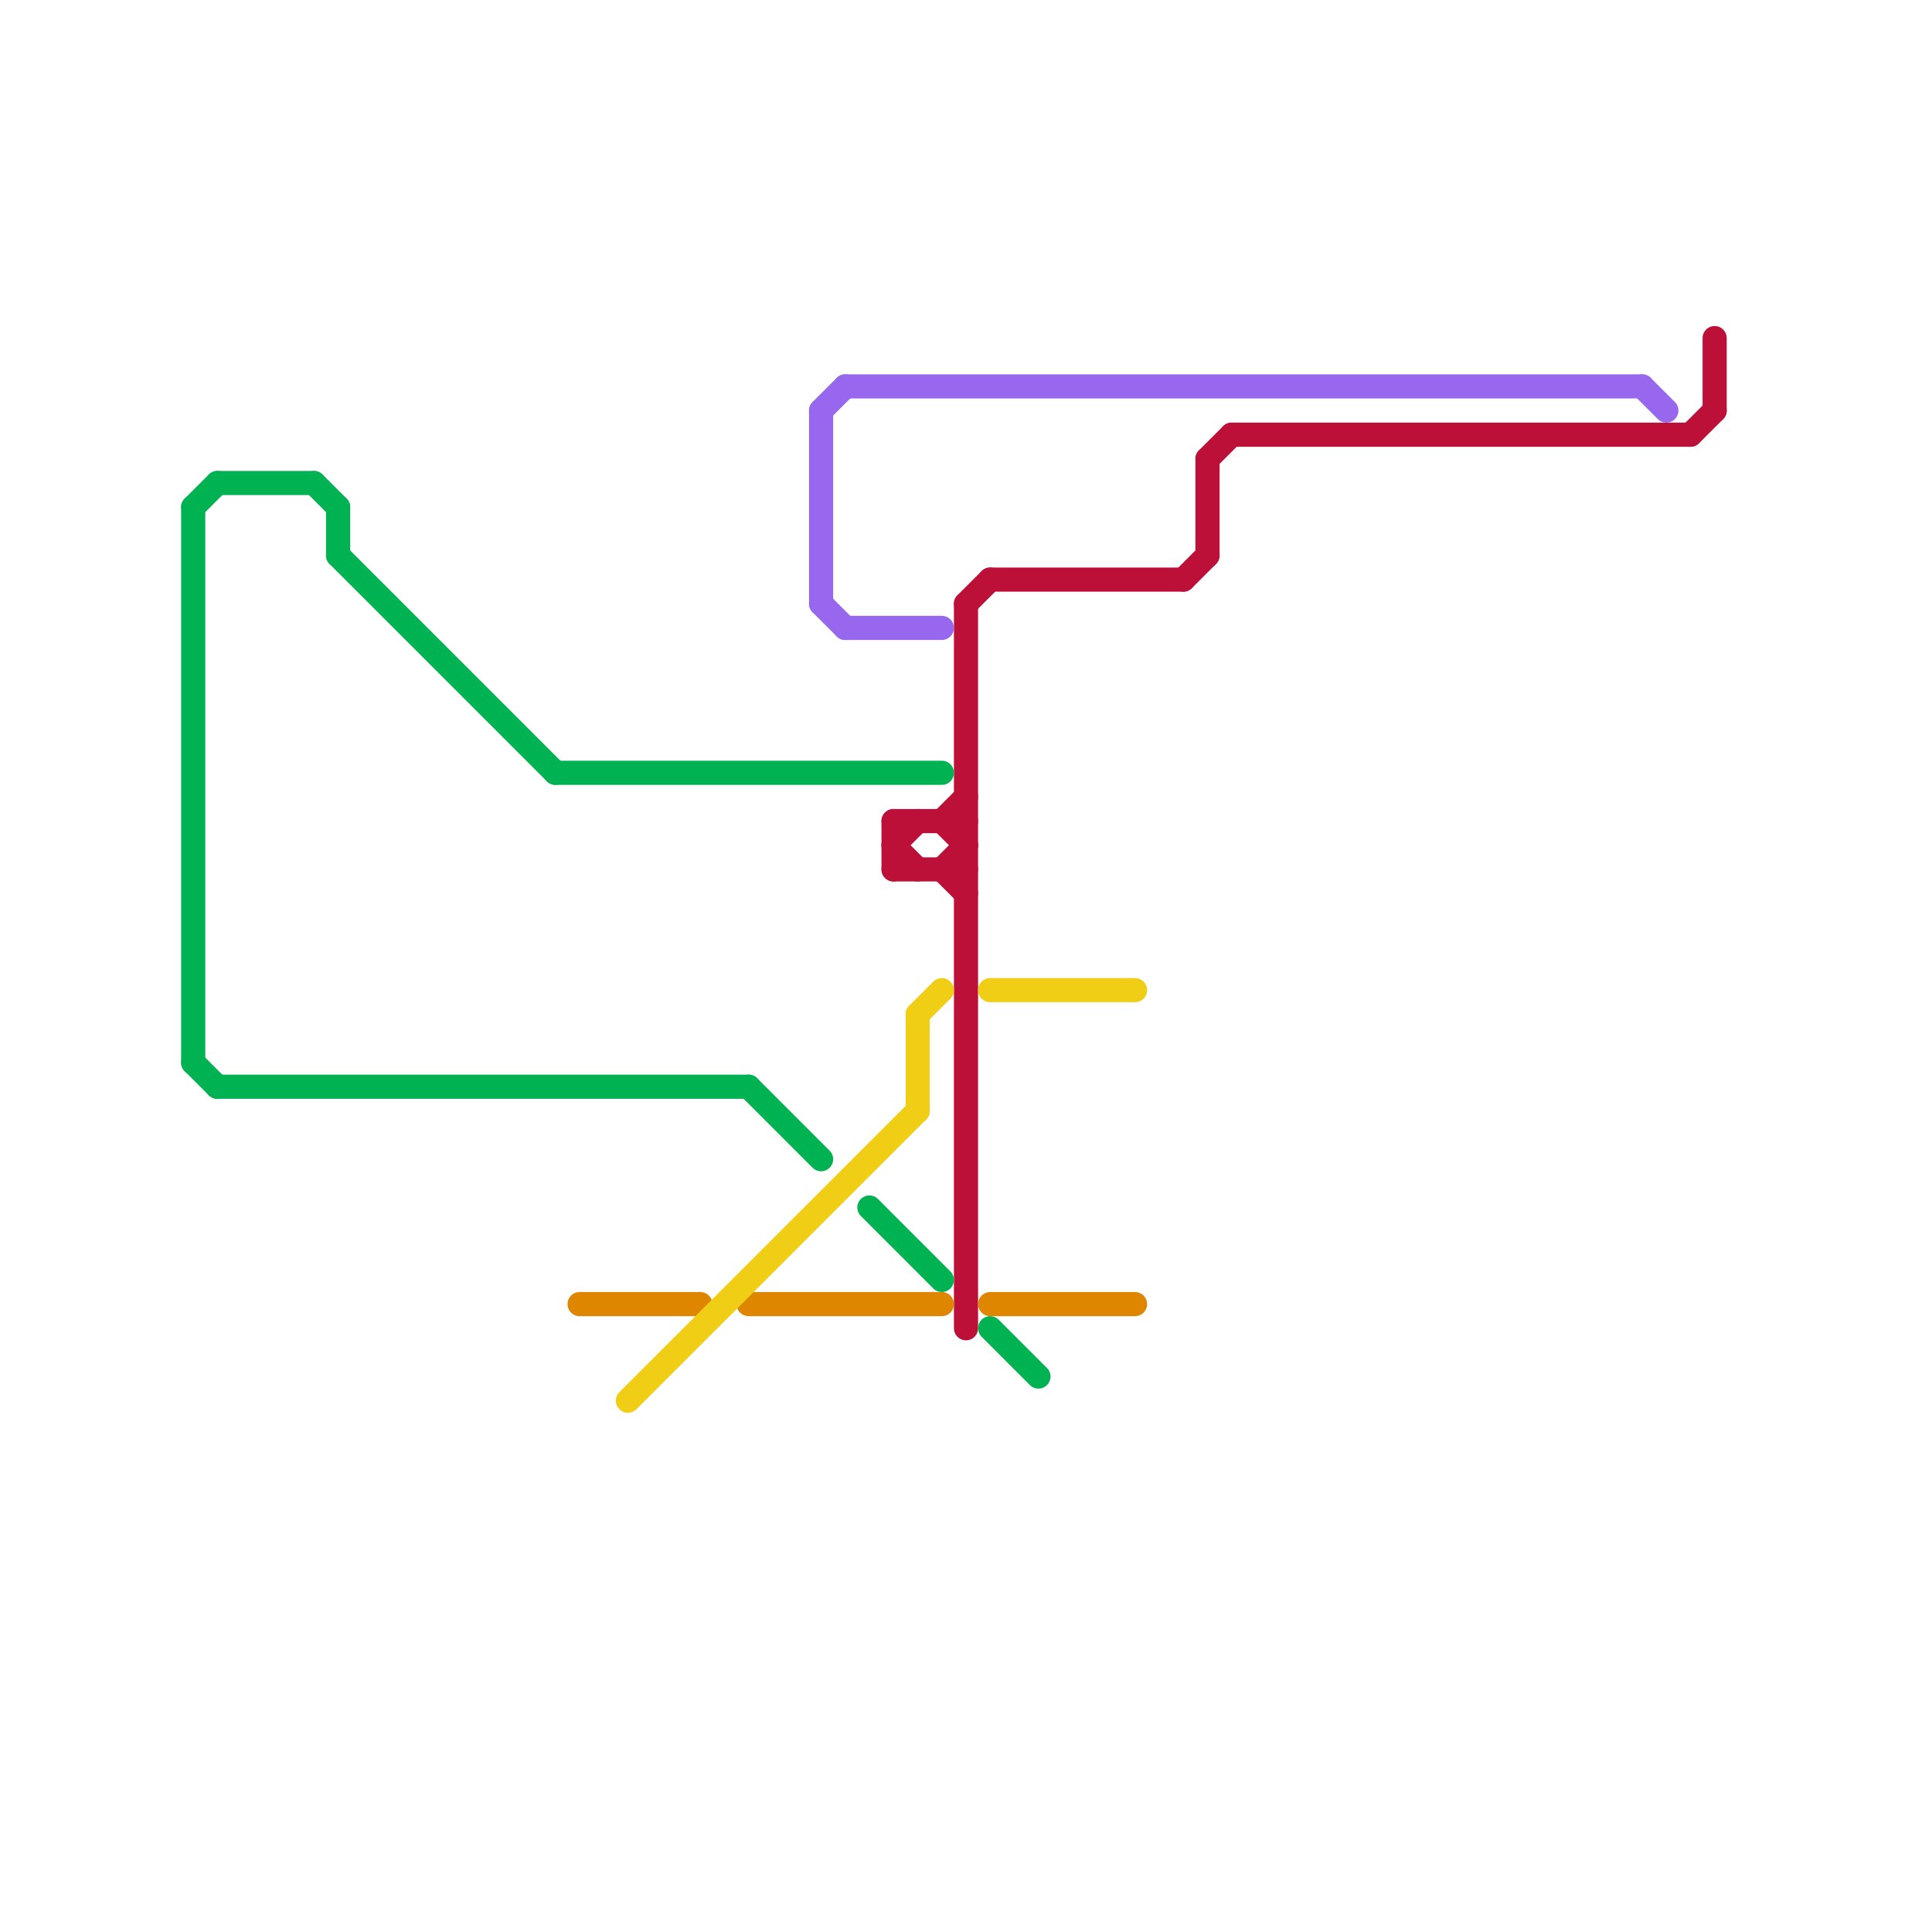 
<svg version="1.1" xmlns="http://www.w3.org/2000/svg" viewBox="0 0 80 80">
<style>text { font: 1px Helvetica; font-weight: 600; white-space: pre; dominant-baseline: central; } line { stroke-width: 1; fill: none; stroke-linecap: round; stroke-linejoin: round; } .c0 { stroke: #bd1038 } .c1 { stroke: #9768ee } .c2 { stroke: #df8600 } .c3 { stroke: #00b251 } .c4 { stroke: #f0ce15 } .w1 { stroke-width: 1; }</style><defs><g id="wm-xf"><circle r="1.2" fill="#000"/><circle r="0.9" fill="#fff"/><circle r="0.6" fill="#000"/><circle r="0.3" fill="#fff"/></g><g id="wm"><circle r="0.6" fill="#000"/><circle r="0.3" fill="#fff"/></g></defs><line class="c0 " x1="40" y1="25" x2="40" y2="55"/><line class="c0 " x1="37" y1="35" x2="38" y2="34"/><line class="c0 " x1="39" y1="36" x2="40" y2="35"/><line class="c0 " x1="39" y1="34" x2="40" y2="35"/><line class="c0 " x1="37" y1="34" x2="37" y2="36"/><line class="c0 " x1="40" y1="25" x2="41" y2="24"/><line class="c0 " x1="49" y1="24" x2="50" y2="23"/><line class="c0 " x1="39" y1="34" x2="40" y2="33"/><line class="c0 " x1="37" y1="35" x2="38" y2="36"/><line class="c0 " x1="37" y1="34" x2="40" y2="34"/><line class="c0 " x1="70" y1="18" x2="71" y2="17"/><line class="c0 " x1="51" y1="18" x2="70" y2="18"/><line class="c0 " x1="39" y1="36" x2="40" y2="37"/><line class="c0 " x1="50" y1="19" x2="50" y2="23"/><line class="c0 " x1="37" y1="36" x2="40" y2="36"/><line class="c0 " x1="41" y1="24" x2="49" y2="24"/><line class="c0 " x1="50" y1="19" x2="51" y2="18"/><line class="c0 " x1="71" y1="14" x2="71" y2="17"/><line class="c1 " x1="34" y1="17" x2="34" y2="25"/><line class="c1 " x1="35" y1="26" x2="39" y2="26"/><line class="c1 " x1="34" y1="25" x2="35" y2="26"/><line class="c1 " x1="68" y1="16" x2="69" y2="17"/><line class="c1 " x1="35" y1="16" x2="68" y2="16"/><line class="c1 " x1="34" y1="17" x2="35" y2="16"/><line class="c2 " x1="41" y1="54" x2="47" y2="54"/><line class="c2 " x1="31" y1="54" x2="39" y2="54"/><line class="c2 " x1="24" y1="54" x2="29" y2="54"/><line class="c3 " x1="31" y1="45" x2="34" y2="48"/><line class="c3 " x1="14" y1="21" x2="14" y2="23"/><line class="c3 " x1="8" y1="21" x2="8" y2="44"/><line class="c3 " x1="8" y1="44" x2="9" y2="45"/><line class="c3 " x1="41" y1="55" x2="43" y2="57"/><line class="c3 " x1="9" y1="45" x2="31" y2="45"/><line class="c3 " x1="36" y1="50" x2="39" y2="53"/><line class="c3 " x1="8" y1="21" x2="9" y2="20"/><line class="c3 " x1="9" y1="20" x2="13" y2="20"/><line class="c3 " x1="23" y1="32" x2="39" y2="32"/><line class="c3 " x1="14" y1="23" x2="23" y2="32"/><line class="c3 " x1="13" y1="20" x2="14" y2="21"/><line class="c4 " x1="26" y1="58" x2="38" y2="46"/><line class="c4 " x1="38" y1="42" x2="39" y2="41"/><line class="c4 " x1="38" y1="42" x2="38" y2="46"/><line class="c4 " x1="41" y1="41" x2="47" y2="41"/>
</svg>

